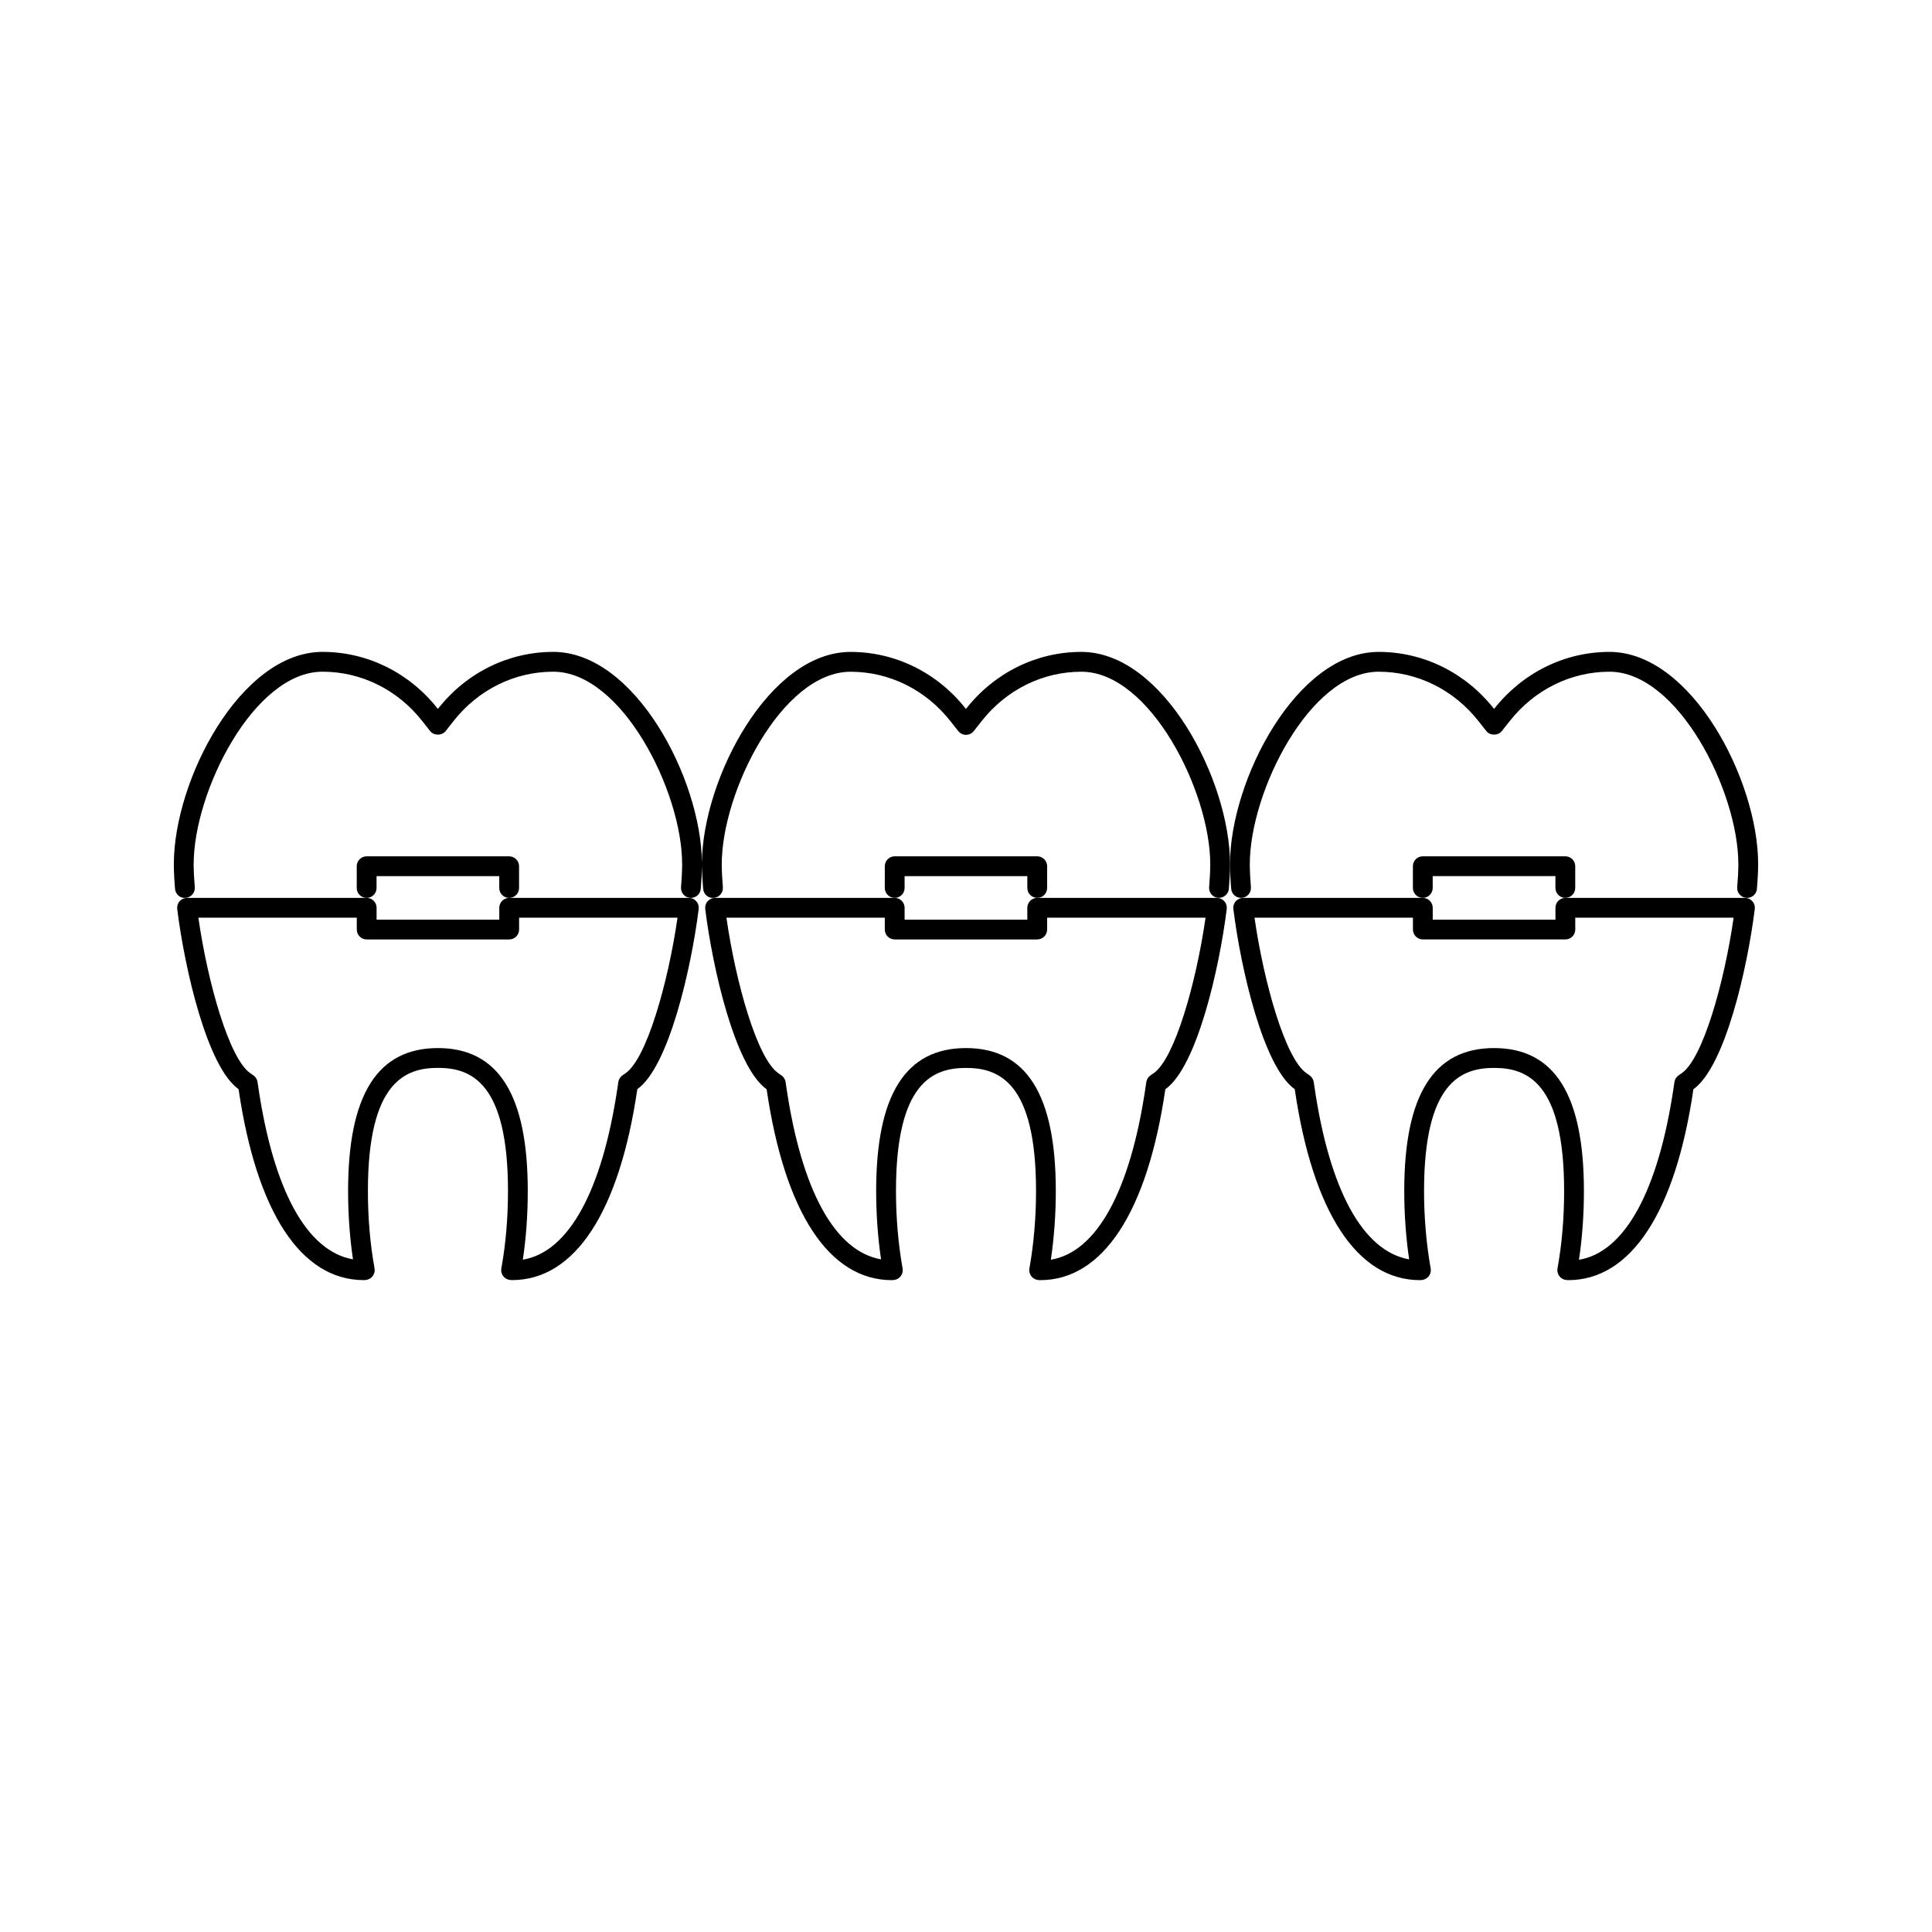 <?xml version="1.0" encoding="UTF-8"?>
<!-- Uploaded to: ICON Repo, www.iconrepo.com, Generator: ICON Repo Mixer Tools -->
<svg fill="#000000" width="800px" height="800px" version="1.1" viewBox="144 144 512 512" xmlns="http://www.w3.org/2000/svg">
 <g>
  <path d="m570.53 316.76c-11.871 0-23.02 5.504-30.582 15.109-7.562-9.598-18.711-15.109-30.586-15.109-21.746 0-39.398 34.027-39.398 56.238 0 1.91 0.109 4.141 0.316 6.543 0.117 1.441 1.375 2.5 2.832 2.394 1.441-0.117 2.516-1.391 2.394-2.828-0.184-2.246-0.293-4.324-0.293-6.109 0-19.207 15.961-50.988 34.148-50.988 10.254 0 19.902 4.777 26.465 13.105l2.062 2.617c0.992 1.266 3.129 1.266 4.121 0l2.062-2.613c6.566-8.332 16.207-13.109 26.461-13.109 18.191 0 34.148 31.777 34.148 50.984 0 1.789-0.109 3.863-0.301 6.113-0.121 1.438 0.957 2.715 2.394 2.828 0.078 0.012 0.148 0.012 0.227 0.012 1.348 0 2.5-1.035 2.609-2.402 0.203-2.41 0.32-4.633 0.32-6.551-0.004-22.211-17.656-56.234-39.402-56.234z"/>
  <path d="m326.55 381.95h-47.609c-1.449 0-2.625 1.176-2.625 2.625v3.144h-32.516v-3.144c0-1.449-1.176-2.625-2.625-2.625h-47.605c-0.754 0-1.469 0.324-1.969 0.887s-0.73 1.316-0.637 2.066c1.988 15.984 7.965 41.883 16.258 47.734 4.777 32.633 16.562 50.605 33.195 50.605 0.199 0 0.645-0.043 0.84-0.09 1.371-0.316 2.246-1.645 2-3.023-1.172-6.449-1.758-13.352-1.758-20.516 0-28.91 9.918-32.617 18.559-32.617 8.645 0 18.562 3.707 18.562 32.617 0 7.191-0.594 14.098-1.758 20.508-0.25 1.387 0.629 2.719 1.996 3.027 0.195 0.047 0.641 0.09 0.84 0.09 16.625 0 28.414-17.973 33.199-50.605 8.281-5.852 14.266-31.75 16.262-47.734 0.094-0.75-0.137-1.496-0.637-2.066-0.504-0.562-1.223-0.883-1.973-0.883zm-16.688 46.398-0.914 0.641c-0.594 0.414-0.988 1.055-1.086 1.773l-0.164 1.113c-4.078 27.824-13.051 43.957-25.145 45.953 0.871-5.789 1.309-11.902 1.309-18.215 0-25.473-7.789-37.863-23.809-37.863-16.016 0-23.805 12.387-23.805 37.863 0 6.262 0.438 12.348 1.297 18.125-12.223-2.152-21.086-18.254-25.129-45.863l-0.164-1.117c-0.105-0.715-0.5-1.355-1.086-1.77l-0.918-0.645c-5.496-3.867-11.18-23.746-13.676-41.148h41.98v3.144c0 1.449 1.176 2.625 2.625 2.625h37.766c1.449 0 2.625-1.176 2.625-2.625v-3.144h41.984c-2.516 17.395-8.203 37.281-13.691 41.152z"/>
  <path d="m243.79 379.33v-3.144h32.516v3.144c0 1.449 1.176 2.625 2.625 2.625s2.625-1.176 2.625-2.625v-5.766c0-1.449-1.176-2.625-2.625-2.625h-37.766c-1.449 0-2.625 1.176-2.625 2.625v5.766c0 1.449 1.176 2.625 2.625 2.625 1.449-0.004 2.625-1.18 2.625-2.625z"/>
  <path d="m383.73 379.32v-3.137h32.523v3.137c0 1.449 1.176 2.625 2.625 2.625 1.449 0 2.625-1.176 2.625-2.625v-5.762c0-1.449-1.176-2.625-2.625-2.625h-37.773c-1.449 0-2.625 1.176-2.625 2.625v5.762c0 1.449 1.176 2.625 2.625 2.625s2.625-1.176 2.625-2.625z"/>
  <path d="m523.68 379.32v-3.144h32.523v3.144c0 1.449 1.176 2.625 2.625 2.625s2.625-1.176 2.625-2.625v-5.766c0-1.449-1.176-2.625-2.625-2.625h-37.77c-1.449 0-2.625 1.176-2.625 2.625v5.766c0 1.449 1.176 2.625 2.625 2.625 1.445 0 2.621-1.176 2.621-2.625z"/>
  <path d="m466.48 381.95h-47.605c-1.449 0-2.625 1.176-2.625 2.625v3.148h-32.52v-3.148c0-1.449-1.176-2.625-2.625-2.625h-47.605c-0.754 0-1.469 0.324-1.969 0.887s-0.73 1.316-0.637 2.066c1.988 15.984 7.965 41.895 16.27 47.758 4.769 32.621 16.559 50.59 33.195 50.59 0.199 0 0.641-0.043 0.836-0.09 1.363-0.316 2.246-1.645 2-3.019-1.148-6.398-1.754-13.488-1.754-20.508 0-28.918 9.918-32.625 18.559-32.625 8.637 0 18.559 3.711 18.559 32.625 0 7.027-0.609 14.117-1.758 20.504-0.246 1.375 0.625 2.703 1.984 3.019 0.195 0.047 0.652 0.094 0.852 0.094 16.633 0 28.414-17.969 33.188-50.59 8.309-5.852 14.281-31.766 16.27-47.762 0.094-0.746-0.137-1.496-0.637-2.062-0.504-0.566-1.223-0.887-1.977-0.887zm-16.684 46.41-0.922 0.645c-0.586 0.41-0.988 1.051-1.09 1.77l-0.164 1.117c-4.066 27.836-13.043 43.961-25.133 45.945 0.859-5.805 1.312-12.035 1.312-18.211 0-25.484-7.781-37.875-23.805-37.875-16.016 0-23.805 12.387-23.805 37.875 0 6.141 0.445 12.34 1.297 18.117-12.227-2.152-21.09-18.242-25.129-45.852l-0.164-1.117c-0.105-0.719-0.5-1.359-1.09-1.77l-0.914-0.645c-5.5-3.871-11.184-23.762-13.68-41.164l41.969-0.004v3.148c0 1.449 1.176 2.625 2.625 2.625h37.77c1.449 0 2.625-1.176 2.625-2.625v-3.148h41.984c-2.5 17.398-8.184 37.289-13.688 41.168z"/>
  <path d="m430.56 316.76c-11.875 0-23.023 5.512-30.57 15.109l-0.004 0.004c-7.547-9.598-18.695-15.109-30.582-15.109-21.59 0-39.141 33.555-39.387 55.77-0.234-22.211-17.797-55.777-39.398-55.777-11.887 0-23.035 5.512-30.574 15.109-7.543-9.598-18.684-15.109-30.574-15.109-21.746 0-39.398 34.023-39.398 56.234 0 1.914 0.109 4.141 0.316 6.555 0.117 1.438 1.332 2.551 2.832 2.394 1.441-0.117 2.516-1.391 2.398-2.828-0.188-2.258-0.293-4.328-0.293-6.121 0-19.207 15.961-50.984 34.148-50.984 10.27 0 19.91 4.777 26.449 13.105l2.062 2.625c0.992 1.266 3.133 1.266 4.125 0l2.062-2.625c6.543-8.328 16.184-13.105 26.449-13.105 18.191 0 34.152 31.777 34.152 50.984 0 1.789-0.109 3.863-0.293 6.121-0.121 1.438 0.949 2.715 2.398 2.828 0.074 0.012 0.148 0.012 0.219 0.012 1.348 0 2.5-1.035 2.613-2.402 0.184-2.203 0.293-4.25 0.316-6.039 0.016 1.793 0.125 3.836 0.316 6.035 0.121 1.441 1.359 2.562 2.832 2.394 1.441-0.117 2.516-1.391 2.394-2.828-0.188-2.246-0.293-4.32-0.293-6.102 0-19.207 15.961-50.988 34.145-50.988 10.27 0 19.91 4.777 26.461 13.109l2.066 2.613c0.5 0.629 1.254 0.996 2.059 0.996 0.805 0 1.562-0.367 2.059-0.996l2.066-2.625c6.551-8.328 16.191-13.105 26.445-13.105 18.191 0 34.152 31.781 34.152 50.988 0 1.789-0.109 3.856-0.293 6.109-0.121 1.438 0.957 2.715 2.394 2.828 1.41 0.105 2.715-0.949 2.832-2.394 0.203-2.41 0.316-4.629 0.316-6.543-0.02-22.211-17.668-56.242-39.422-56.242z"/>
  <path d="m606.43 381.95h-47.594c-1.449 0-2.625 1.176-2.625 2.625v3.144h-32.523v-3.144c0-1.449-1.176-2.625-2.625-2.625h-47.605c-0.754 0-1.469 0.324-1.969 0.887s-0.73 1.316-0.637 2.066c1.996 15.992 7.973 41.895 16.27 47.746 4.769 32.625 16.559 50.602 33.195 50.602 0.199 0 0.652-0.047 0.844-0.094 1.359-0.32 2.231-1.645 1.984-3.019-1.148-6.387-1.758-13.477-1.758-20.504 0-28.918 9.926-32.625 18.562-32.625 8.637 0 18.559 3.711 18.559 32.625 0 7.168-0.586 14.074-1.754 20.504-0.246 1.359 0.605 2.676 1.945 3.012 0.203 0.051 0.668 0.102 0.883 0.102 16.625 0 28.414-17.973 33.188-50.602 0.004 0 0.004 0 0.004-0.004 8.301-5.852 14.27-31.762 16.258-47.746 0.094-0.746-0.137-1.496-0.637-2.062-0.492-0.566-1.211-0.887-1.965-0.887zm-16.68 46.402-0.918 0.641c-0.586 0.41-0.988 1.051-1.09 1.77l-0.164 1.117c-4.078 27.867-13.062 44-25.133 45.969 0.867-5.801 1.309-11.914 1.309-18.223 0-25.484-7.781-37.875-23.805-37.875-16.023 0-23.809 12.387-23.809 37.875 0 6.141 0.445 12.34 1.297 18.117-12.223-2.156-21.086-18.254-25.117-45.863l-0.164-1.117c-0.109-0.719-0.504-1.359-1.09-1.77l-0.918-0.645c-5.5-3.867-11.188-23.754-13.688-41.156h41.984v3.144c0 1.449 1.176 2.625 2.625 2.625h37.77c1.449 0 2.625-1.176 2.625-2.625l-0.008-3.141h41.973c-2.496 17.387-8.18 37.273-13.68 41.156z"/>
 </g>
</svg>